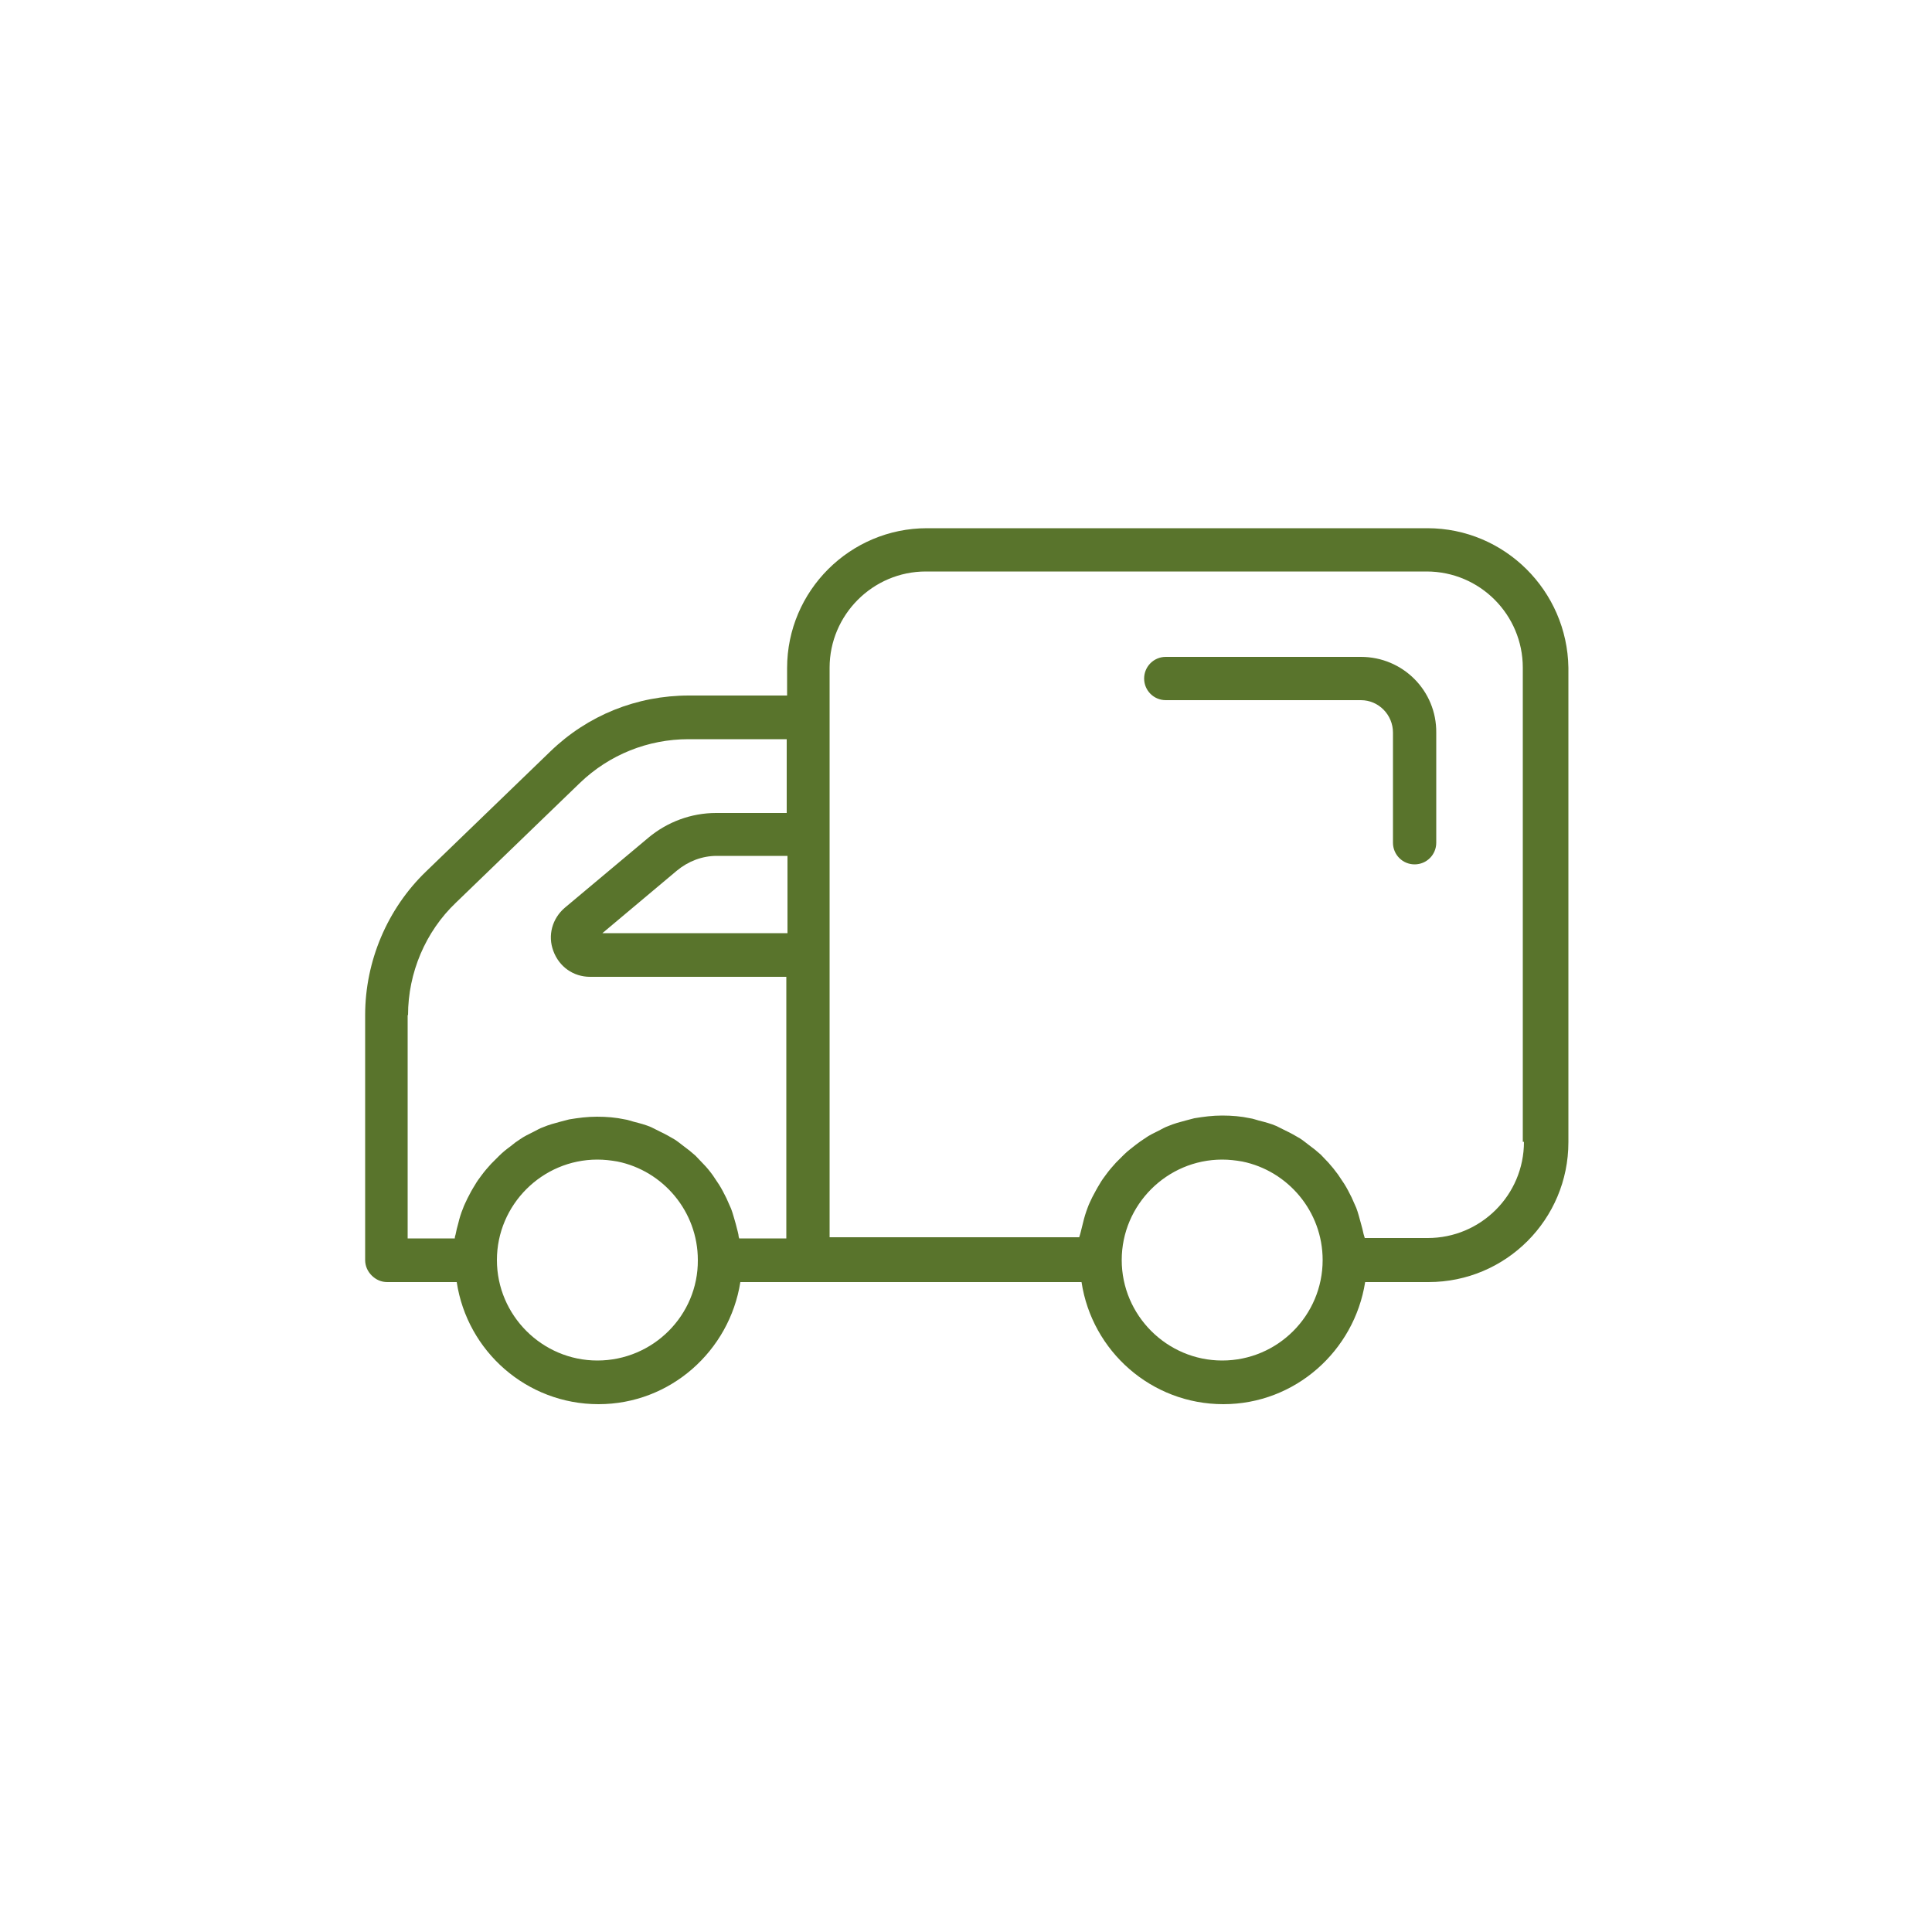 <svg xmlns="http://www.w3.org/2000/svg" xmlns:xlink="http://www.w3.org/1999/xlink" id="Capa_1" x="0px" y="0px" viewBox="0 0 50 50" style="enable-background:new 0 0 50 50;" xml:space="preserve"><style type="text/css">	.st0{fill:#59742C;}	.st1{fill:none;stroke:#000000;stroke-width:1.125;stroke-linecap:round;stroke-linejoin:round;stroke-miterlimit:10;}	.st2{fill:none;stroke:#1D1D1B;stroke-width:2;stroke-linecap:round;stroke-miterlimit:10;}	.st3{fill:#E2C074;}	.st4{fill:#FFFFFF;}	.st5{fill:#20FF58;}	.st6{fill:#31420B;}	.st7{fill:#48F21A;}	.st8{fill:none;stroke:#FFFFFF;stroke-width:2.05;stroke-linecap:round;stroke-linejoin:round;stroke-miterlimit:10;}	.st9{fill:none;stroke:#42210B;stroke-width:2.05;stroke-linejoin:round;stroke-miterlimit:10;}	.st10{fill:none;stroke:#42210B;stroke-width:2.05;stroke-linecap:round;stroke-linejoin:round;stroke-miterlimit:10;}	.st11{fill:#F29E1A;stroke:#42210B;stroke-width:2.05;stroke-linejoin:round;stroke-miterlimit:10;}	.st12{fill:none;stroke:#000000;stroke-width:1.167;stroke-linecap:round;stroke-linejoin:round;stroke-miterlimit:10;}	.st13{fill:none;stroke:#000000;stroke-width:1.048;stroke-linecap:round;stroke-linejoin:round;stroke-miterlimit:10;}	.st14{fill:none;stroke:#000000;stroke-width:1.017;stroke-linecap:round;stroke-linejoin:round;stroke-miterlimit:10;}	.st15{fill:none;stroke:#000000;stroke-width:1.246;stroke-linecap:round;stroke-linejoin:round;stroke-miterlimit:10;}</style><g>	<path class="st0" d="M35.22,17h-5.05c-0.31,0-0.56,0.25-0.56,0.56s0.25,0.56,0.56,0.56h5.05c0.46,0,0.83,0.38,0.83,0.84v2.85  c0,0.31,0.25,0.56,0.56,0.56s0.56-0.25,0.56-0.56v-2.85C37.18,17.88,36.31,17,35.22,17z"></path>	<path class="st0" d="M36.94,13.67H23.99c-1.99,0-3.62,1.62-3.62,3.62V18h-2.54c-1.35,0-2.62,0.51-3.59,1.45l-3.21,3.1  c-1.01,0.97-1.58,2.33-1.58,3.72v6.34c0,0.15,0.06,0.29,0.17,0.4c0.11,0.11,0.25,0.17,0.4,0.17l1.8,0  c0.27,1.79,1.81,3.16,3.67,3.16c1.86,0,3.39-1.38,3.67-3.16h1.8l7.03,0c0.27,1.79,1.81,3.16,3.67,3.16c1.86,0,3.39-1.38,3.67-3.16  h1.64c2,0,3.62-1.62,3.62-3.62V17.28C40.56,15.29,38.94,13.67,36.94,13.67z M20.37,24.15h-4.78l1.93-1.62  c0.29-0.24,0.65-0.38,1.03-0.38h1.83V24.15z M10.56,26.27c0-1.09,0.45-2.16,1.24-2.91l3.21-3.1c0.76-0.73,1.76-1.13,2.81-1.13h2.54  v1.91h-1.83c-0.64,0-1.26,0.23-1.75,0.64l-2.16,1.81c-0.33,0.28-0.45,0.72-0.3,1.12c0.15,0.41,0.52,0.67,0.95,0.67h5.08v6.77  l-1.22,0c-0.01-0.03-0.02-0.07-0.02-0.1c-0.02-0.1-0.05-0.19-0.07-0.28c-0.04-0.13-0.07-0.26-0.12-0.39  c-0.04-0.09-0.08-0.18-0.12-0.27c-0.06-0.12-0.12-0.24-0.19-0.35c-0.05-0.08-0.11-0.16-0.16-0.24c-0.08-0.11-0.16-0.21-0.25-0.3  c-0.07-0.07-0.13-0.14-0.2-0.21c-0.1-0.09-0.2-0.17-0.31-0.25c-0.08-0.06-0.15-0.12-0.23-0.17c-0.12-0.07-0.24-0.14-0.37-0.2  c-0.08-0.04-0.16-0.08-0.24-0.12c-0.14-0.06-0.29-0.1-0.45-0.14c-0.08-0.02-0.15-0.05-0.23-0.06c-0.23-0.05-0.47-0.07-0.72-0.07  s-0.48,0.03-0.72,0.07c-0.08,0.02-0.15,0.04-0.23,0.06c-0.15,0.04-0.3,0.08-0.44,0.14c-0.09,0.03-0.17,0.08-0.25,0.12  c-0.12,0.06-0.25,0.12-0.36,0.2c-0.08,0.05-0.16,0.11-0.23,0.17c-0.11,0.08-0.21,0.16-0.3,0.25c-0.07,0.07-0.14,0.14-0.21,0.21  c-0.09,0.1-0.17,0.19-0.25,0.3c-0.06,0.08-0.12,0.16-0.17,0.25c-0.07,0.11-0.13,0.22-0.19,0.34c-0.04,0.09-0.09,0.18-0.12,0.27  c-0.05,0.12-0.09,0.25-0.12,0.38c-0.03,0.1-0.05,0.19-0.07,0.29c-0.01,0.03-0.02,0.06-0.02,0.1h-1.22V26.27z M15.46,35.21  c-1.43,0-2.6-1.17-2.6-2.6c0-1.43,1.17-2.6,2.6-2.6c0.18,0,0.35,0.02,0.52,0.05c1.18,0.24,2.08,1.29,2.08,2.55  C18.07,34.04,16.9,35.21,15.46,35.21z M31.63,35.21c-1.43,0-2.6-1.17-2.6-2.6c0-1.43,1.17-2.6,2.6-2.6c0.18,0,0.35,0.02,0.52,0.05  c1.18,0.24,2.08,1.29,2.08,2.55C34.23,34.04,33.07,35.21,31.63,35.21z M39.44,29.55c0,1.38-1.12,2.49-2.49,2.49l-1.63,0  c-0.01-0.04-0.02-0.07-0.03-0.1c-0.02-0.09-0.04-0.18-0.07-0.28c-0.04-0.14-0.07-0.27-0.12-0.4c-0.04-0.09-0.08-0.18-0.12-0.27  c-0.06-0.12-0.12-0.24-0.19-0.35c-0.05-0.08-0.11-0.16-0.16-0.24c-0.08-0.11-0.16-0.21-0.25-0.31c-0.07-0.07-0.13-0.14-0.2-0.21  c-0.1-0.09-0.2-0.17-0.31-0.25c-0.08-0.06-0.15-0.12-0.23-0.17c-0.12-0.07-0.24-0.14-0.37-0.2c-0.08-0.04-0.16-0.08-0.24-0.12  c-0.14-0.06-0.29-0.1-0.45-0.14c-0.08-0.02-0.15-0.05-0.23-0.06c-0.23-0.05-0.47-0.07-0.72-0.07s-0.48,0.03-0.72,0.07  c-0.08,0.02-0.15,0.04-0.23,0.06c-0.15,0.04-0.3,0.08-0.44,0.14c-0.09,0.03-0.17,0.08-0.25,0.12c-0.12,0.06-0.25,0.12-0.36,0.2  c-0.08,0.05-0.16,0.11-0.24,0.17c-0.1,0.08-0.21,0.16-0.3,0.25c-0.07,0.07-0.14,0.14-0.21,0.21c-0.09,0.1-0.17,0.19-0.25,0.3  c-0.06,0.08-0.12,0.16-0.17,0.25c-0.07,0.11-0.13,0.23-0.19,0.34c-0.04,0.09-0.09,0.18-0.12,0.27c-0.05,0.13-0.09,0.26-0.12,0.39  c-0.02,0.09-0.05,0.19-0.07,0.28c-0.01,0.03-0.02,0.07-0.03,0.1h-6.46V18.56v-1.28c0-1.37,1.12-2.49,2.49-2.49h12.96  c1.38,0,2.49,1.12,2.49,2.49V29.55z"></path></g></svg>